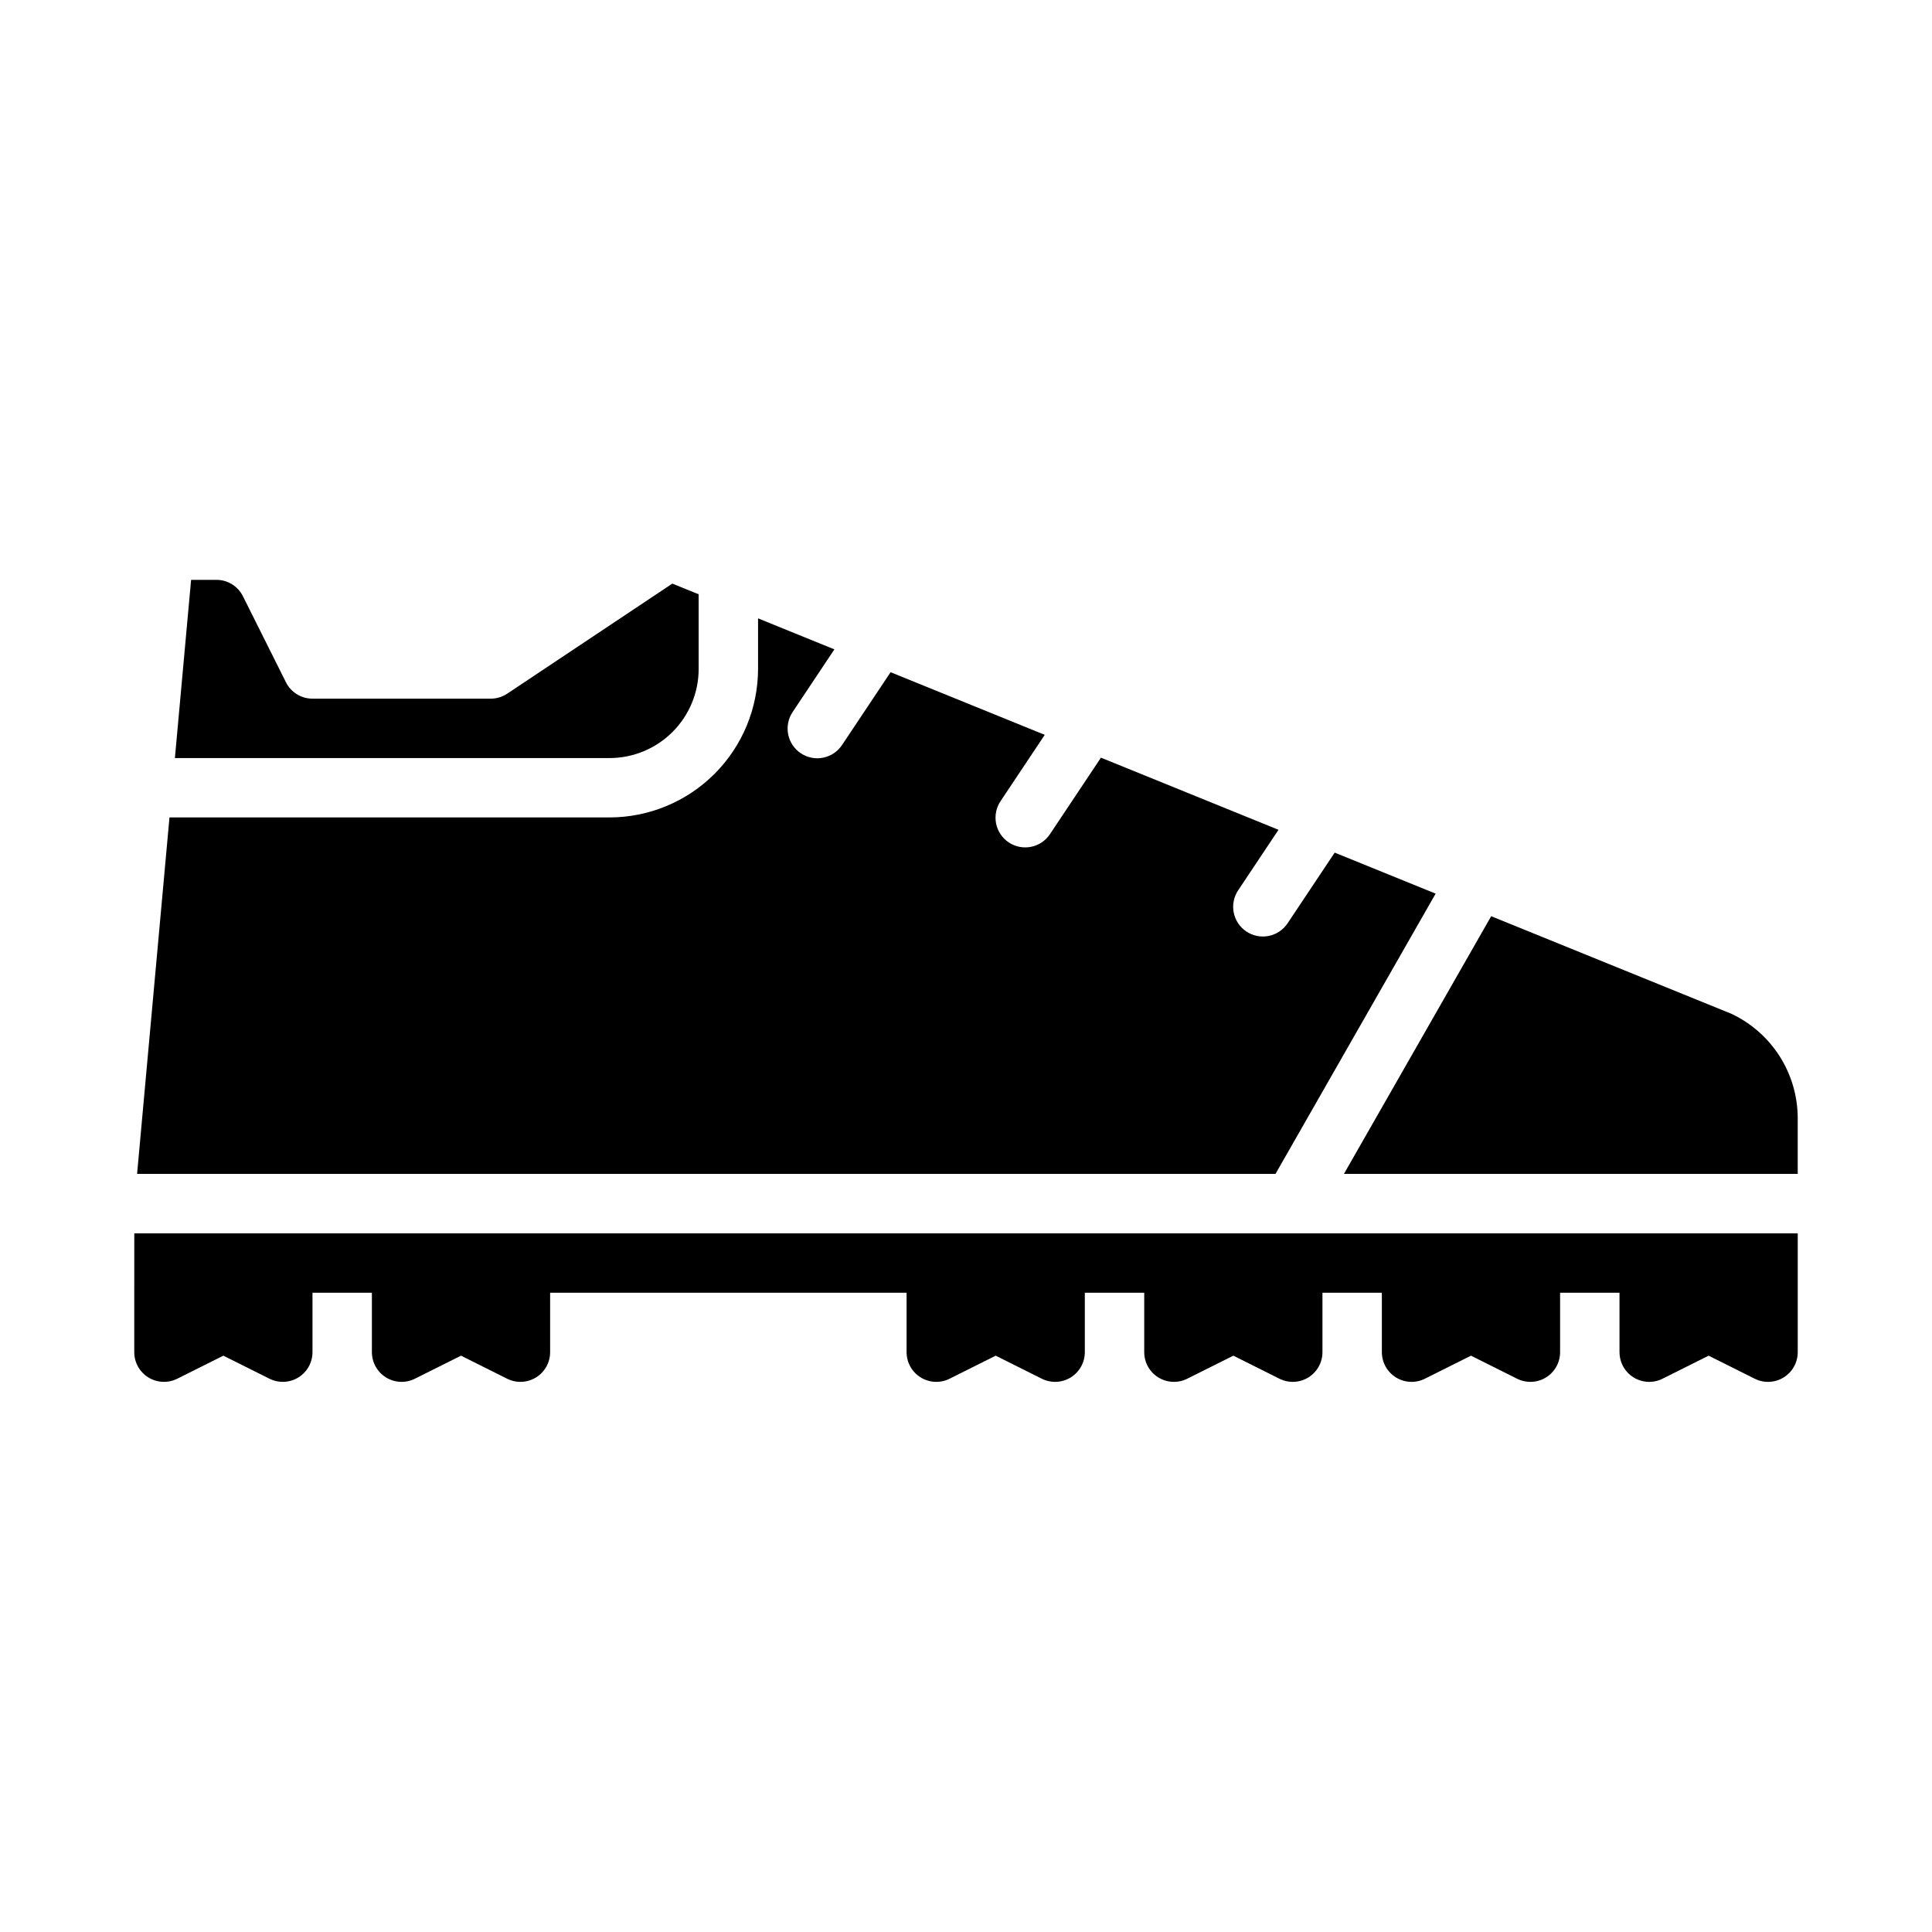 <?xml version="1.0" encoding="UTF-8"?>
<!-- Uploaded to: ICON Repo, www.iconrepo.com, Generator: ICON Repo Mixer Tools -->
<svg fill="#000000" width="800px" height="800px" version="1.1" viewBox="144 144 512 512" xmlns="http://www.w3.org/2000/svg">
 <g>
  <path d="m602.83 412.66-63.652-25.855-39.023 68.293h120.26v-14.785c-0.012-5.801-1.668-11.48-4.781-16.375-3.113-4.894-7.551-8.805-12.801-11.277z"/>
  <path d="m524.46 380.82-26.754-10.867-12.441 18.664c-1.148 1.758-2.953 2.988-5.012 3.41-2.059 0.422-4.199 0.004-5.949-1.164-1.746-1.164-2.957-2.981-3.359-5.043-0.402-2.062 0.039-4.199 1.219-5.938l10.652-15.977-47.055-19.117-13.473 20.211c-1.148 1.762-2.953 2.988-5.012 3.41-2.059 0.422-4.199 0.004-5.949-1.16-1.746-1.168-2.957-2.984-3.359-5.047s0.039-4.199 1.219-5.934l11.684-17.527-40.859-16.598-12.828 19.242c-1.148 1.758-2.953 2.984-5.012 3.406-2.059 0.422-4.199 0.004-5.945-1.16-1.75-1.168-2.961-2.981-3.359-5.043-0.402-2.062 0.035-4.203 1.219-5.938l11.035-16.559-20.23-8.219v13.398c-0.012 10.438-4.164 20.441-11.543 27.82-7.379 7.379-17.383 11.527-27.816 11.539h-116.62l-8.582 94.465h301.69z"/>
  <path d="m329.15 321.28v-19.789l-6.973-2.832-43.762 29.172c-1.293 0.863-2.812 1.32-4.367 1.32h-47.234c-2.981 0.004-5.707-1.684-7.039-4.348l-11.395-22.789c-1.324-2.672-4.055-4.359-7.039-4.348h-6.699l-4.293 47.23h115.19c6.262-0.008 12.262-2.496 16.691-6.926 4.426-4.426 6.918-10.43 6.922-16.691z"/>
  <path d="m179.58 486.59v15.746c0 2.727 1.414 5.262 3.734 6.695 2.32 1.434 5.219 1.566 7.66 0.344l12.223-6.109 12.223 6.113v-0.004c2.441 1.223 5.336 1.09 7.66-0.344 2.32-1.434 3.731-3.969 3.731-6.695v-15.746h15.742v15.742l0.004 0.004c0 2.727 1.414 5.262 3.734 6.695 2.32 1.434 5.219 1.566 7.656 0.344l12.227-6.109 12.223 6.113v-0.004c2.438 1.223 5.336 1.09 7.656-0.344 2.324-1.434 3.734-3.969 3.734-6.695v-15.746h94.465v15.746c0 2.727 1.414 5.262 3.734 6.695 2.32 1.434 5.219 1.566 7.66 0.344l12.223-6.109 12.223 6.113v-0.004c2.441 1.223 5.34 1.09 7.66-0.344 2.32-1.434 3.734-3.969 3.734-6.695v-15.746h15.742v15.746c0 2.727 1.414 5.262 3.734 6.695 2.32 1.434 5.219 1.566 7.66 0.344l12.223-6.109 12.223 6.113v-0.004c2.441 1.223 5.34 1.09 7.66-0.344 2.32-1.434 3.731-3.969 3.731-6.695v-15.746h15.742v15.742l0.004 0.004c0 2.727 1.414 5.262 3.734 6.695 2.32 1.434 5.219 1.566 7.66 0.344l12.223-6.109 12.223 6.113v-0.004c2.441 1.223 5.336 1.09 7.66-0.344 2.32-1.434 3.731-3.969 3.731-6.695v-15.746h15.742v15.742l0.004 0.004c0 2.727 1.414 5.262 3.734 6.695 2.32 1.434 5.219 1.566 7.656 0.344l12.227-6.109 12.223 6.113v-0.004c2.438 1.223 5.336 1.09 7.656-0.344 2.324-1.434 3.734-3.969 3.734-6.695v-31.488h-440.83z"/>
 </g>
</svg>